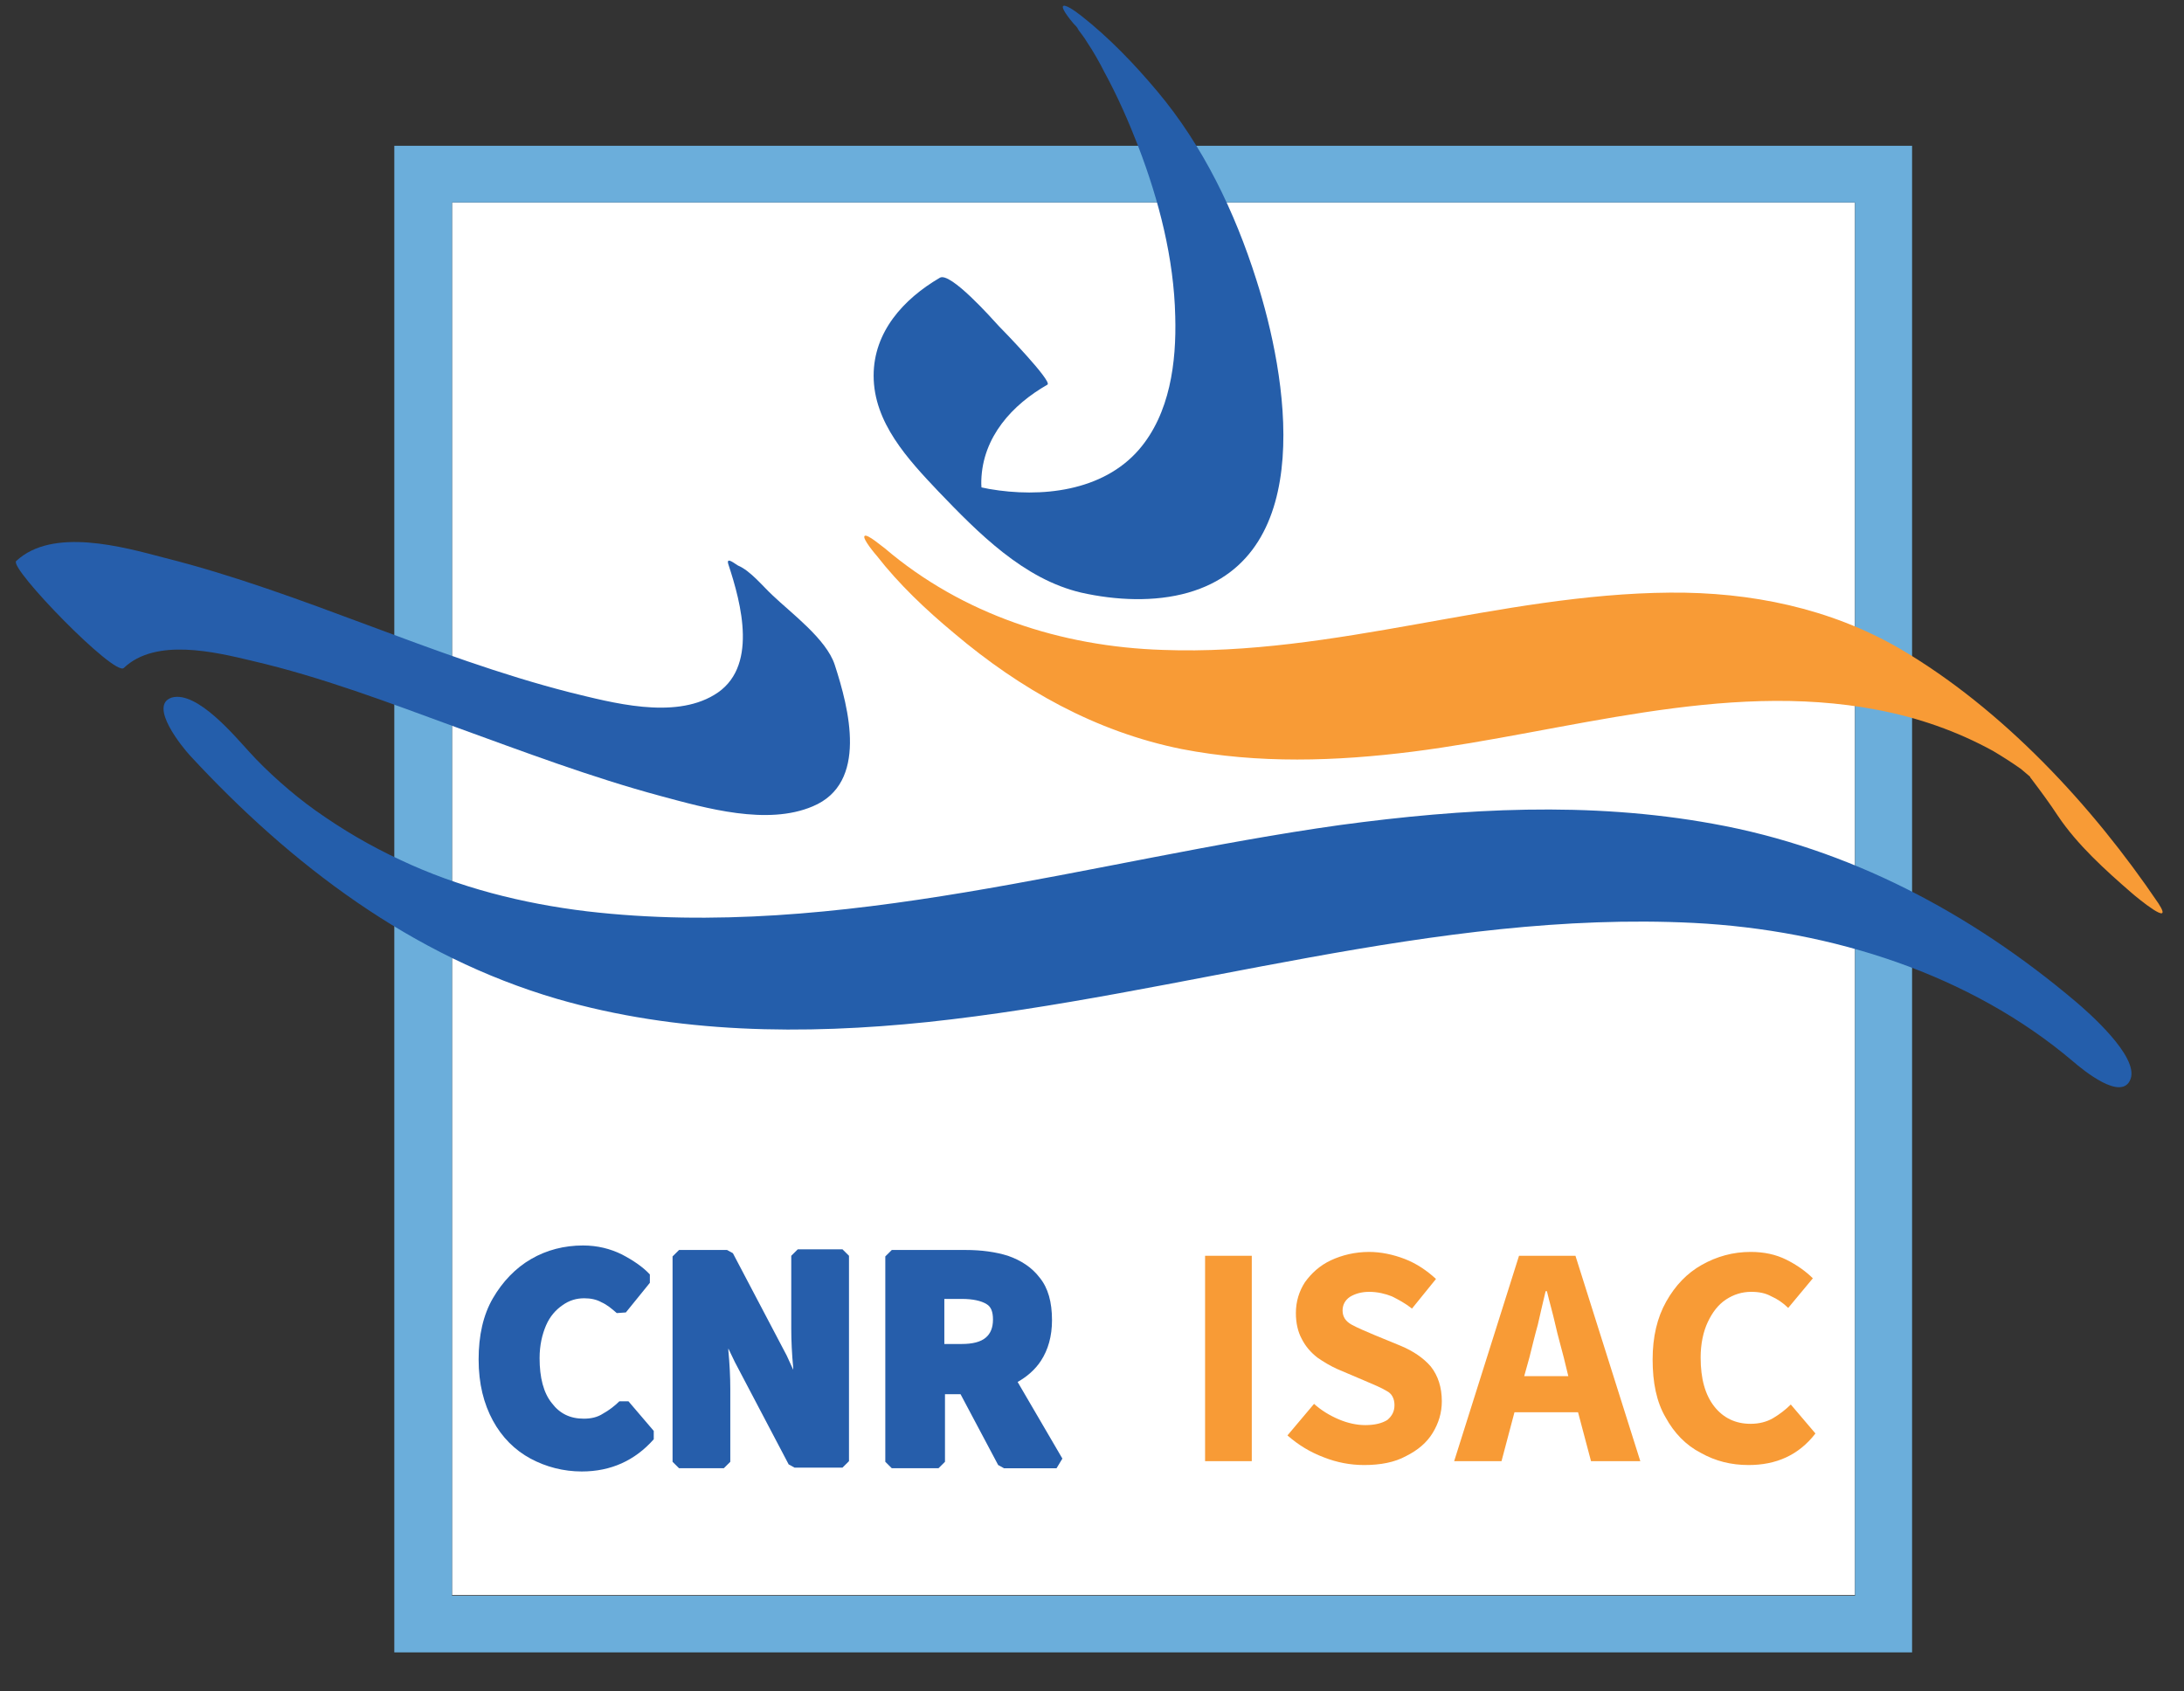 <?xml version="1.0" encoding="UTF-8" standalone="no"?><!DOCTYPE svg PUBLIC "-//W3C//DTD SVG 1.1//EN" "http://www.w3.org/Graphics/SVG/1.1/DTD/svg11.dtd"><svg width="100%" height="100%" viewBox="0 0 275 213" version="1.1" xmlns="http://www.w3.org/2000/svg" xmlns:xlink="http://www.w3.org/1999/xlink" xml:space="preserve" xmlns:serif="http://www.serif.com/" style="fill-rule:evenodd;clip-rule:evenodd;stroke-linejoin:round;stroke-miterlimit:2;"><rect x="0" y="0" width="275" height="213" fill="#333333" stroke="none"/><rect id="isac-simbolo-colorato" x="-0" y="0.198" width="272.669" height="208.841" style="fill:none;"/><g id="Layer-1" serif:id="Layer 1"></g><g><rect x="56.917" y="25.496" width="176.656" height="175.385" style="fill:#fff;"/><path d="M49.649,208.097l191.112,0l0,-189.737l-191.112,0l-0,189.737Zm7.268,-182.601l176.657,-0l-0,175.466l-176.657,-0l0,-175.466Z" style="fill:#6baedb;fill-rule:nonzero;"/><path d="M82.318,180.204l-0,1.054c-2.369,2.676 -5.391,4.055 -9.066,4.055c-2.287,-0 -4.492,-0.568 -6.452,-1.622c-1.96,-1.054 -3.594,-2.676 -4.737,-4.784c-1.143,-2.108 -1.797,-4.622 -1.797,-7.703c0,-3 0.572,-5.595 1.797,-7.703c1.225,-2.108 2.858,-3.811 4.819,-4.946c1.96,-1.135 4.165,-1.703 6.533,-1.703c1.797,0 3.431,0.405 4.901,1.135c1.388,0.73 2.613,1.541 3.512,2.514l-0,1.054l-3.022,3.73l-1.144,0.081c-0.653,-0.568 -1.225,-1.054 -1.96,-1.379c-0.572,-0.324 -1.307,-0.486 -2.123,-0.486c-0.98,-0 -1.879,0.243 -2.777,0.892c-0.817,0.567 -1.552,1.378 -2.042,2.513c-0.49,1.136 -0.817,2.514 -0.817,4.136c0,2.432 0.49,4.378 1.552,5.676c0.98,1.297 2.287,1.946 4.002,1.946c0.898,-0 1.715,-0.163 2.45,-0.649c0.735,-0.405 1.47,-0.973 2.042,-1.541l1.143,0l3.186,3.73Z" style="fill:#265eab;fill-rule:nonzero;"/><path d="M106.901,158.149l-0,25.866l-0.817,0.811l-6.044,0l-0.735,-0.405l-6.778,-12.893l-0.817,-1.703l-0,0.244c0.163,1.702 0.245,3.324 0.245,4.865l-0,9.162l-0.817,0.811l-5.635,0l-0.817,-0.811l0,-25.866l0.817,-0.81l6.044,-0l0.735,0.405l6.778,12.892l0.817,1.784l0,-0.243c-0.163,-1.703 -0.245,-3.406 -0.245,-4.946l0,-9.163l0.817,-0.81l5.635,-0l0.817,0.81Z" style="fill:#265eab;fill-rule:nonzero;"/><path d="M118.907,163.582l2.205,-0c1.388,-0 2.45,0.243 3.103,0.649c0.572,0.324 0.817,0.973 0.817,1.946c0,1.054 -0.327,1.784 -0.898,2.27c-0.654,0.568 -1.715,0.811 -3.022,0.811l-2.205,-0l-0,-5.676Zm9.229,10.46c1.143,-0.649 2.205,-1.541 2.94,-2.676c0.898,-1.378 1.388,-3.081 1.388,-5.108c0,-2.271 -0.49,-4.054 -1.552,-5.352c-0.98,-1.297 -2.368,-2.189 -4.002,-2.757c-1.551,-0.486 -3.348,-0.729 -5.308,-0.729l-9.311,-0l-0.817,0.81l0,25.866l0.817,0.811l5.881,0l0.816,-0.811l0,-8.514l1.96,0l4.737,8.92l0.735,0.405l6.616,0l0.735,-1.216l-5.635,-9.649Z" style="fill:#265eab;fill-rule:nonzero;"/><rect x="151.739" y="158.149" width="5.88" height="25.866" style="fill:#f89b36;"/><path d="M171.748,184.502c-1.715,-0 -3.43,-0.325 -5.063,-0.973c-1.715,-0.649 -3.185,-1.541 -4.574,-2.757l3.349,-3.973c0.898,0.811 1.96,1.459 3.103,1.946c1.144,0.486 2.287,0.729 3.349,0.729c1.225,0 2.123,-0.243 2.777,-0.648c0.571,-0.487 0.898,-1.054 0.898,-1.865c-0,-0.811 -0.327,-1.46 -0.98,-1.784c-0.653,-0.405 -1.634,-0.811 -2.777,-1.297l-3.43,-1.46c-0.899,-0.405 -1.715,-0.892 -2.532,-1.459c-0.817,-0.649 -1.47,-1.379 -1.96,-2.352c-0.49,-0.892 -0.735,-2.027 -0.735,-3.243c-0,-1.46 0.408,-2.757 1.143,-3.892c0.817,-1.135 1.879,-2.108 3.267,-2.757c1.389,-0.649 3.022,-1.054 4.819,-1.054c1.47,-0 3.022,0.324 4.492,0.892c1.47,0.567 2.777,1.459 3.92,2.513l-3.022,3.73c-0.817,-0.648 -1.715,-1.135 -2.532,-1.54c-0.816,-0.325 -1.796,-0.568 -2.858,-0.568c-0.98,0 -1.797,0.243 -2.45,0.649c-0.572,0.405 -0.899,0.973 -0.899,1.703c0,0.81 0.409,1.378 1.144,1.783c0.735,0.406 1.715,0.811 2.858,1.298l3.349,1.378c1.551,0.649 2.858,1.541 3.757,2.595c0.898,1.135 1.388,2.595 1.388,4.378c0,1.46 -0.408,2.757 -1.143,3.973c-0.735,1.217 -1.879,2.19 -3.349,2.92c-1.47,0.81 -3.267,1.135 -5.309,1.135" style="fill:#f89b36;fill-rule:nonzero;"/><path d="M192.575,170.961l-0.654,2.351l5.554,0l-0.572,-2.351c-0.326,-1.298 -0.735,-2.676 -1.061,-4.136c-0.327,-1.459 -0.735,-2.838 -1.062,-4.216l-0.163,-0c-0.327,1.378 -0.654,2.757 -0.981,4.216c-0.408,1.46 -0.735,2.838 -1.061,4.136m-9.474,13.054l8.167,-25.866l7.105,0l8.168,25.866l-6.207,0l-1.634,-6.162l-8.004,-0l-1.633,6.162l-5.962,0Z" style="fill:#f89b36;fill-rule:nonzero;"/><path d="M220.18,184.502c-2.205,-0 -4.165,-0.487 -6.044,-1.541c-1.878,-0.973 -3.348,-2.514 -4.41,-4.46c-1.144,-1.946 -1.634,-4.378 -1.634,-7.297c0,-2.838 0.572,-5.271 1.716,-7.298c1.143,-2.027 2.613,-3.567 4.491,-4.621c1.879,-1.055 3.921,-1.622 6.126,-1.622c1.715,-0 3.185,0.324 4.492,0.973c1.307,0.649 2.45,1.459 3.348,2.351l-3.103,3.73c-0.654,-0.648 -1.389,-1.135 -2.124,-1.459c-0.735,-0.406 -1.551,-0.568 -2.531,-0.568c-1.144,0 -2.206,0.324 -3.186,0.973c-0.98,0.649 -1.715,1.622 -2.286,2.838c-0.572,1.216 -0.899,2.757 -0.899,4.46c0,2.675 0.572,4.703 1.715,6.162c1.144,1.46 2.695,2.189 4.574,2.189c1.062,0 2.042,-0.243 2.858,-0.729c0.817,-0.487 1.552,-1.055 2.206,-1.703l3.103,3.649c-2.123,2.756 -4.982,3.973 -8.412,3.973" style="fill:#f89b36;fill-rule:nonzero;"/><path d="M23.922,95.147c12.741,13.784 27.932,25.298 46.226,30.65c15.11,4.378 31.036,4.541 46.635,2.919c32.179,-3.406 63.868,-14.109 96.455,-12.487c17.478,0.892 34.874,6.487 47.778,17.433c1.225,1.054 6.207,5.189 7.269,2.189c0.98,-2.838 -5.309,-8.351 -6.942,-9.73c-13.15,-11.108 -28.504,-19.298 -45.655,-22.379c-15.599,-2.838 -31.362,-1.946 -46.961,0.162c-31.281,4.379 -62.97,14.595 -94.822,10.865c-8.085,-0.973 -16.171,-3 -23.521,-6.486c-3.839,-1.784 -7.269,-3.811 -10.699,-6.244c-2.859,-2.027 -6.126,-4.946 -8.249,-7.297c-1.797,-1.946 -6.615,-7.784 -9.801,-6.893c-3.021,0.973 1.389,6.325 2.287,7.298" style="fill:#245eab;fill-rule:nonzero;"/><path d="M268.366,112.418c-3.267,-2.838 -6.778,-6 -9.229,-9.649c-1.061,-1.622 -2.205,-3.162 -3.43,-4.784c-0.082,-0.081 -0.082,-0.081 -0.082,-0.162c-0.49,-0.406 -1.061,-0.892 -1.143,-0.973c-1.143,-0.811 -2.287,-1.541 -3.512,-2.271c-4.573,-2.513 -9.474,-4.216 -14.619,-5.189c-19.438,-3.73 -39.284,2.838 -58.477,5.271c-9.638,1.216 -19.438,1.54 -29.075,-0.325c-10.863,-2.189 -20.337,-7.541 -28.667,-14.595c-3.512,-2.919 -6.942,-6.162 -9.719,-9.73c-0.082,-0.081 -1.879,-2.189 -1.552,-2.514c0.327,-0.324 2.368,1.46 2.532,1.541c9.8,8.352 22.215,12.406 35.037,12.811c21.561,0.811 42.388,-7.054 63.868,-7.216c10.127,-0.081 20.091,1.946 28.911,7.054c12.986,7.622 24.257,19.785 32.588,32.109c2.041,3.163 -2.696,-0.729 -3.431,-1.378" style="fill:#f89b36;fill-rule:nonzero;"/><path d="M91.71,71.065c1.633,4.946 3.838,13.136 -1.797,16.46c-5.145,3.081 -12.822,0.973 -18.131,-0.324c-17.478,-4.46 -33.649,-12.568 -51.045,-16.947c-5.227,-1.378 -14.129,-3.892 -18.703,0.406c-0.898,0.892 12.414,14.595 13.558,13.46c4.002,-3.811 11.434,-2.028 16.171,-0.892c8.739,2.027 17.232,5.27 25.645,8.351c8.494,3.082 17.069,6.325 25.808,8.676c5.717,1.541 13.394,3.73 19.111,1.298c7.024,-2.919 4.574,-12.325 2.777,-17.839c-1.062,-3.243 -5.472,-6.487 -7.84,-8.757c-1.225,-1.135 -2.777,-3.081 -4.329,-3.73c-0.327,-0.162 -1.552,-1.216 -1.225,-0.162" style="fill:#265eab;fill-rule:nonzero;"/><path d="M118.335,34.983c-4.574,2.675 -8.331,6.811 -8.331,12.324c0,5.92 4.329,10.541 8.168,14.596c4.982,5.189 10.699,11.027 17.967,12.73c4.329,0.973 9.229,1.216 13.476,-0c16.416,-4.703 12.414,-27.407 8.576,-39.407c-2.695,-8.514 -6.697,-16.866 -12.496,-23.758c-2.858,-3.405 -6.044,-6.73 -9.556,-9.487c-2.286,-1.783 -3.348,-1.865 -0.98,0.973c0.245,0.244 0.49,0.487 0.654,0.811c-0.082,-0.081 -0.49,-0.648 -0.082,-0.081c0.408,0.568 0.817,1.054 1.143,1.622c0.817,1.216 1.552,2.513 2.206,3.811c1.633,3 3.021,6.162 4.247,9.324c2.613,6.812 4.492,14.109 4.655,21.407c0.163,5.757 -0.654,12.243 -4.574,16.784c-4.573,5.271 -12.332,6.081 -18.866,4.946c-1.388,-0.243 -2.777,-0.648 -4.084,-1.135c-0.49,-0.162 -0.898,-0.405 -1.388,-0.568c-0.408,-0.162 -0.817,-0.405 -1.225,-0.648c2.45,2.513 4.9,4.946 7.35,7.459c-0.571,-2.189 -1.715,-3.729 -1.633,-6.162c0.163,-5.514 3.92,-9.568 8.33,-12.081c0.654,-0.406 -5.635,-6.893 -6.125,-7.379c-0.817,-0.892 -6.125,-6.892 -7.432,-6.081" style="fill:#255eaa;fill-rule:nonzero;"/></g></svg>